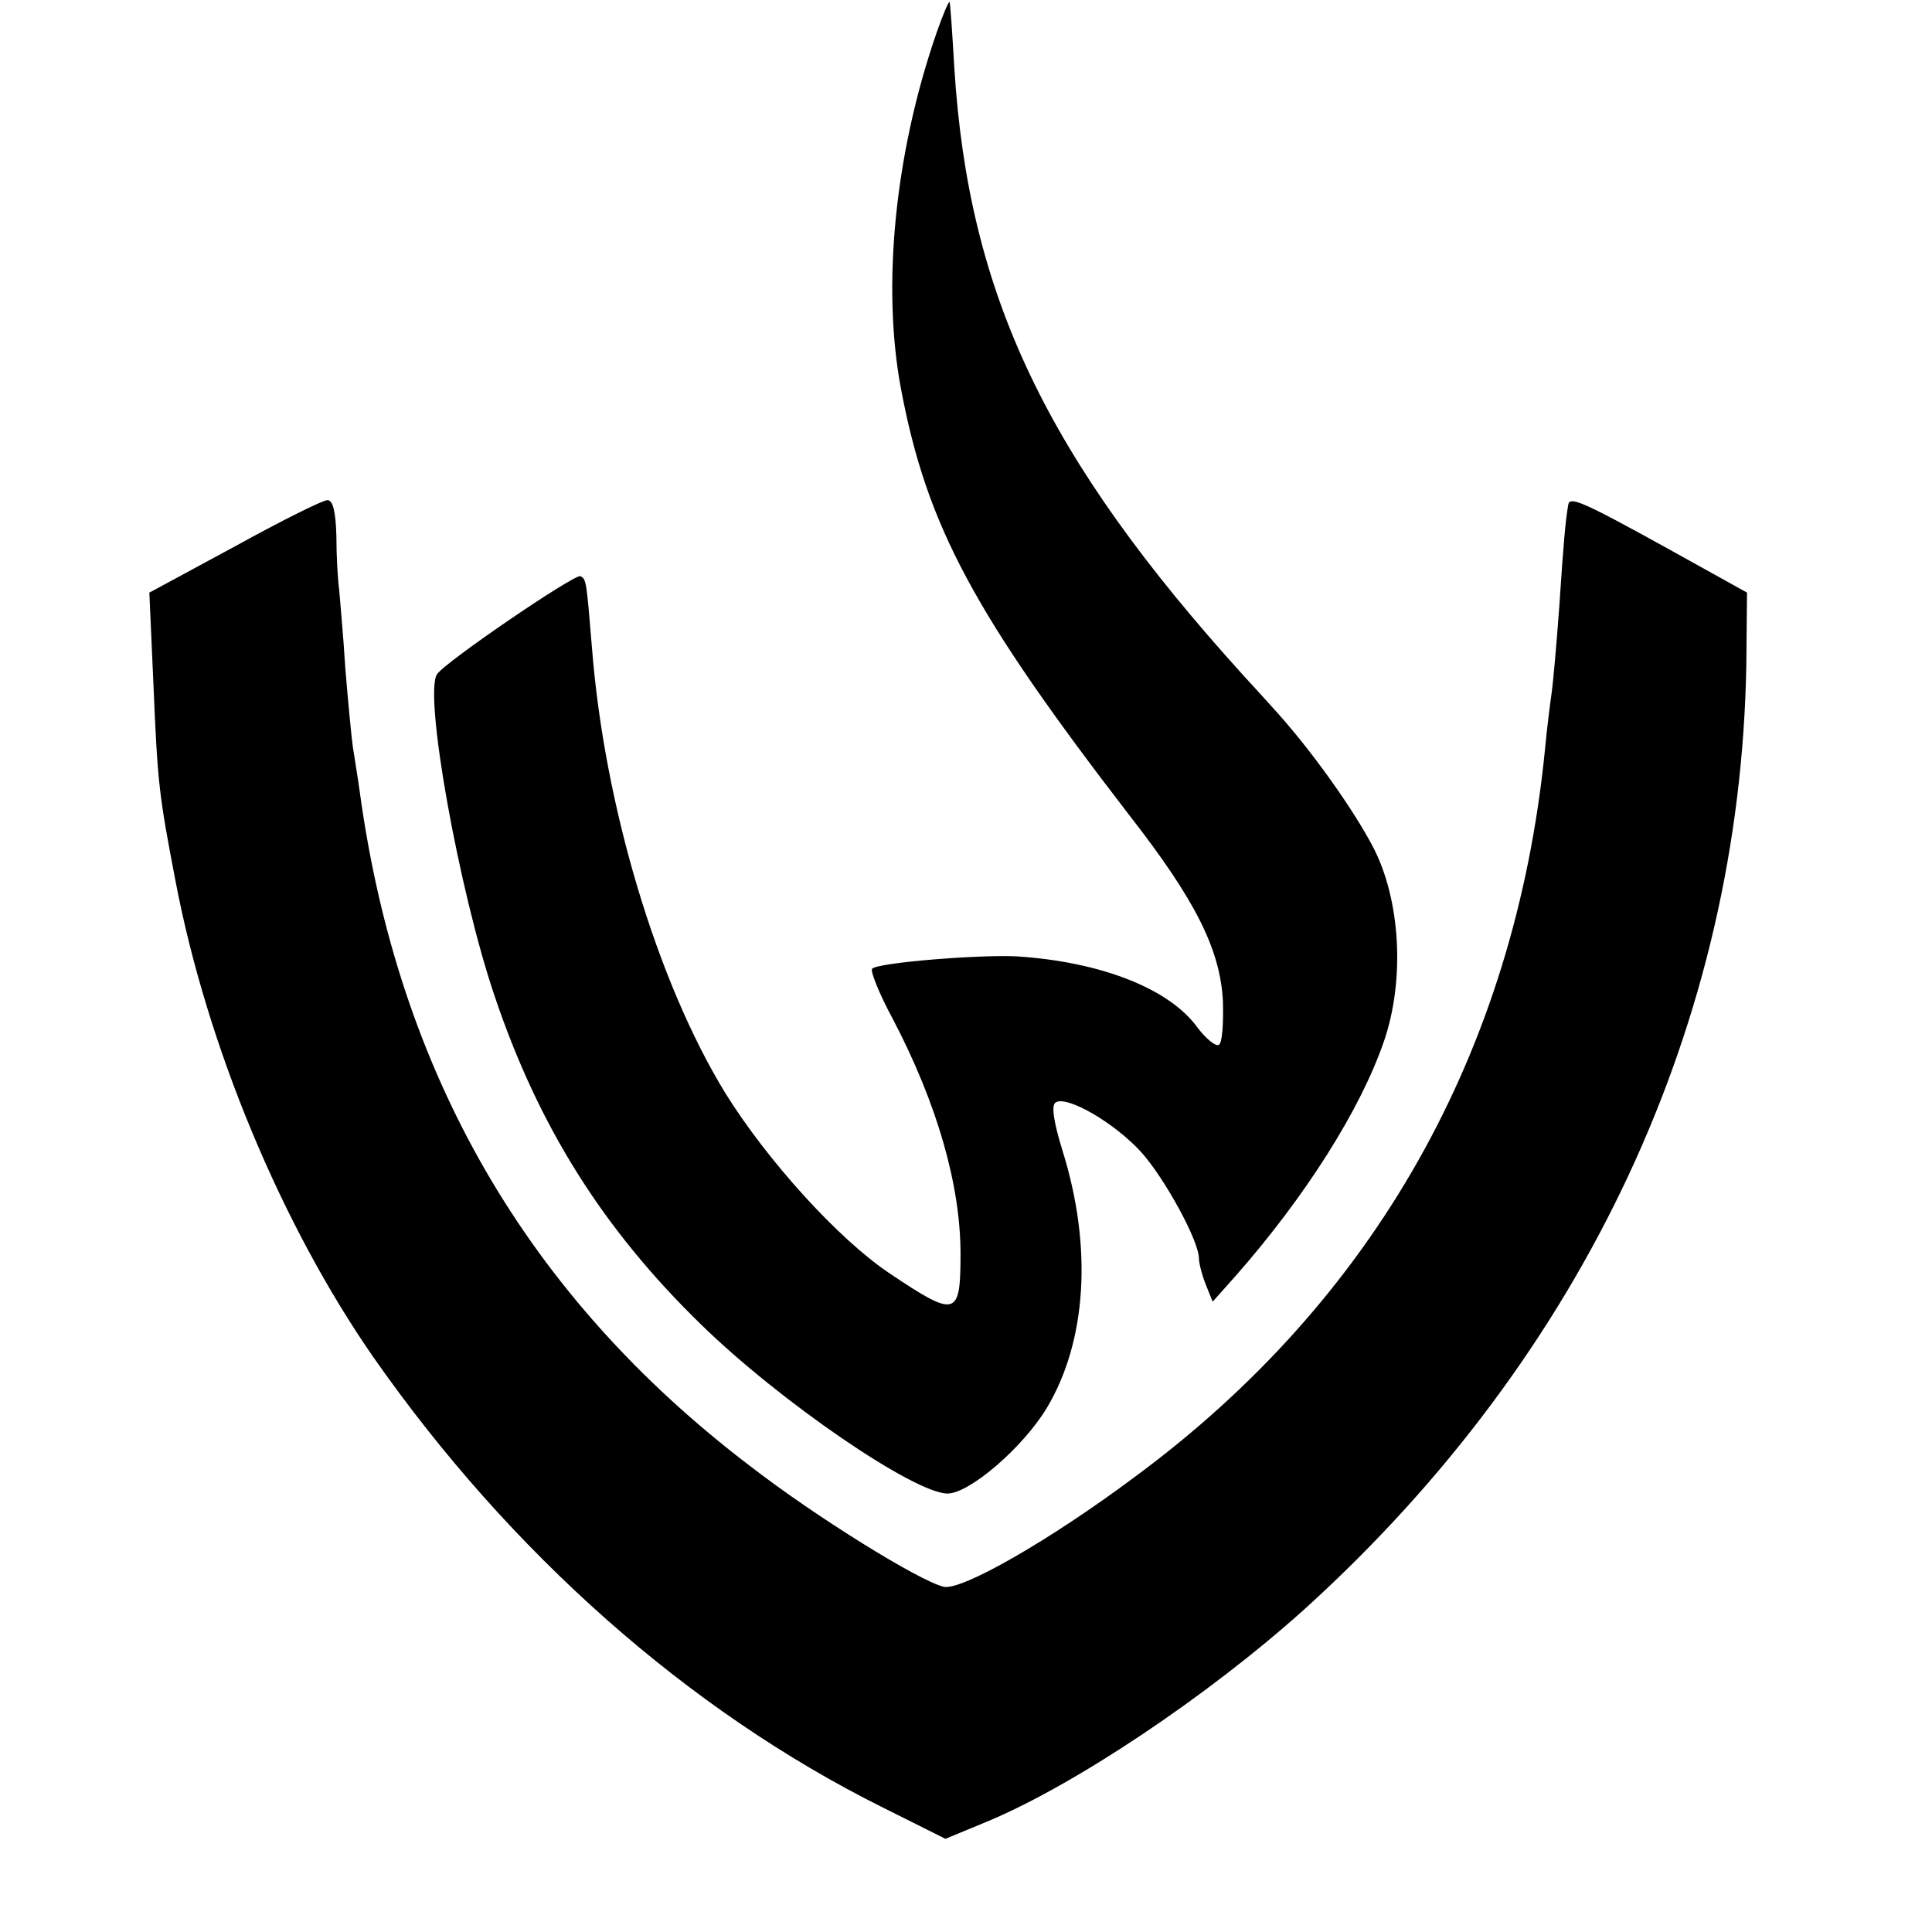 <?xml version="1.0" standalone="no"?>
<!DOCTYPE svg PUBLIC "-//W3C//DTD SVG 20010904//EN"
 "http://www.w3.org/TR/2001/REC-SVG-20010904/DTD/svg10.dtd">
<svg version="1.0" xmlns="http://www.w3.org/2000/svg"
 width="282pt" height="282pt" viewBox="0 0 282 282"
 preserveAspectRatio="xMidYMid meet">
<g transform="translate(0,282) scale(0.1,-0.1)"
fill="#000000" stroke="none">
<path d="M1367 2772 c-61 -176 -80 -370 -52 -519 38 -202 107 -329 335 -625
95 -122 131 -194 135 -269 1 -33 -1 -62 -6 -64 -4 -3 -18 8 -31 25 -41 57
-141 96 -263 104 -54 3 -204 -9 -212 -18 -3 -3 10 -36 30 -73 65 -124 99 -243
99 -343 0 -92 -6 -94 -103 -29 -75 50 -179 165 -240 263 -100 163 -177 420
-195 651 -8 96 -8 100 -17 104 -9 3 -197 -125 -209 -143 -20 -28 32 -317 84
-470 64 -190 158 -340 302 -480 116 -113 311 -246 359 -246 32 0 110 67 145
125 58 97 67 234 23 375 -13 42 -17 67 -10 71 17 10 86 -30 125 -73 34 -38 84
-129 84 -155 0 -6 4 -23 10 -38 l10 -25 33 37 c103 117 183 244 217 343 31 90
24 206 -15 282 -29 56 -89 140 -140 197 -16 18 -39 43 -50 55 -288 318 -401
555 -422 886 -3 52 -6 96 -7 97 -1 2 -10 -19 -19 -45z"/>
<path d="M342 2022 l-124 -67 6 -135 c6 -143 8 -160 32 -285 46 -242 155 -503
289 -696 200 -286 460 -516 743 -657 l92 -46 58 24 c129 53 326 185 467 312
408 370 635 855 644 1378 l1 105 -117 65 c-125 69 -142 76 -144 63 -4 -23 -7
-57 -13 -148 -4 -55 -9 -111 -11 -125 -2 -14 -7 -52 -10 -85 -44 -440 -249
-803 -599 -1061 -123 -92 -254 -167 -279 -160 -36 9 -185 101 -282 176 -326
248 -514 574 -570 985 -3 22 -8 51 -10 65 -2 14 -7 66 -11 115 -3 50 -8 101
-9 115 -2 14 -4 49 -4 78 -1 35 -5 52 -13 52 -7 0 -69 -31 -136 -68z"/>
</g>
</svg>
